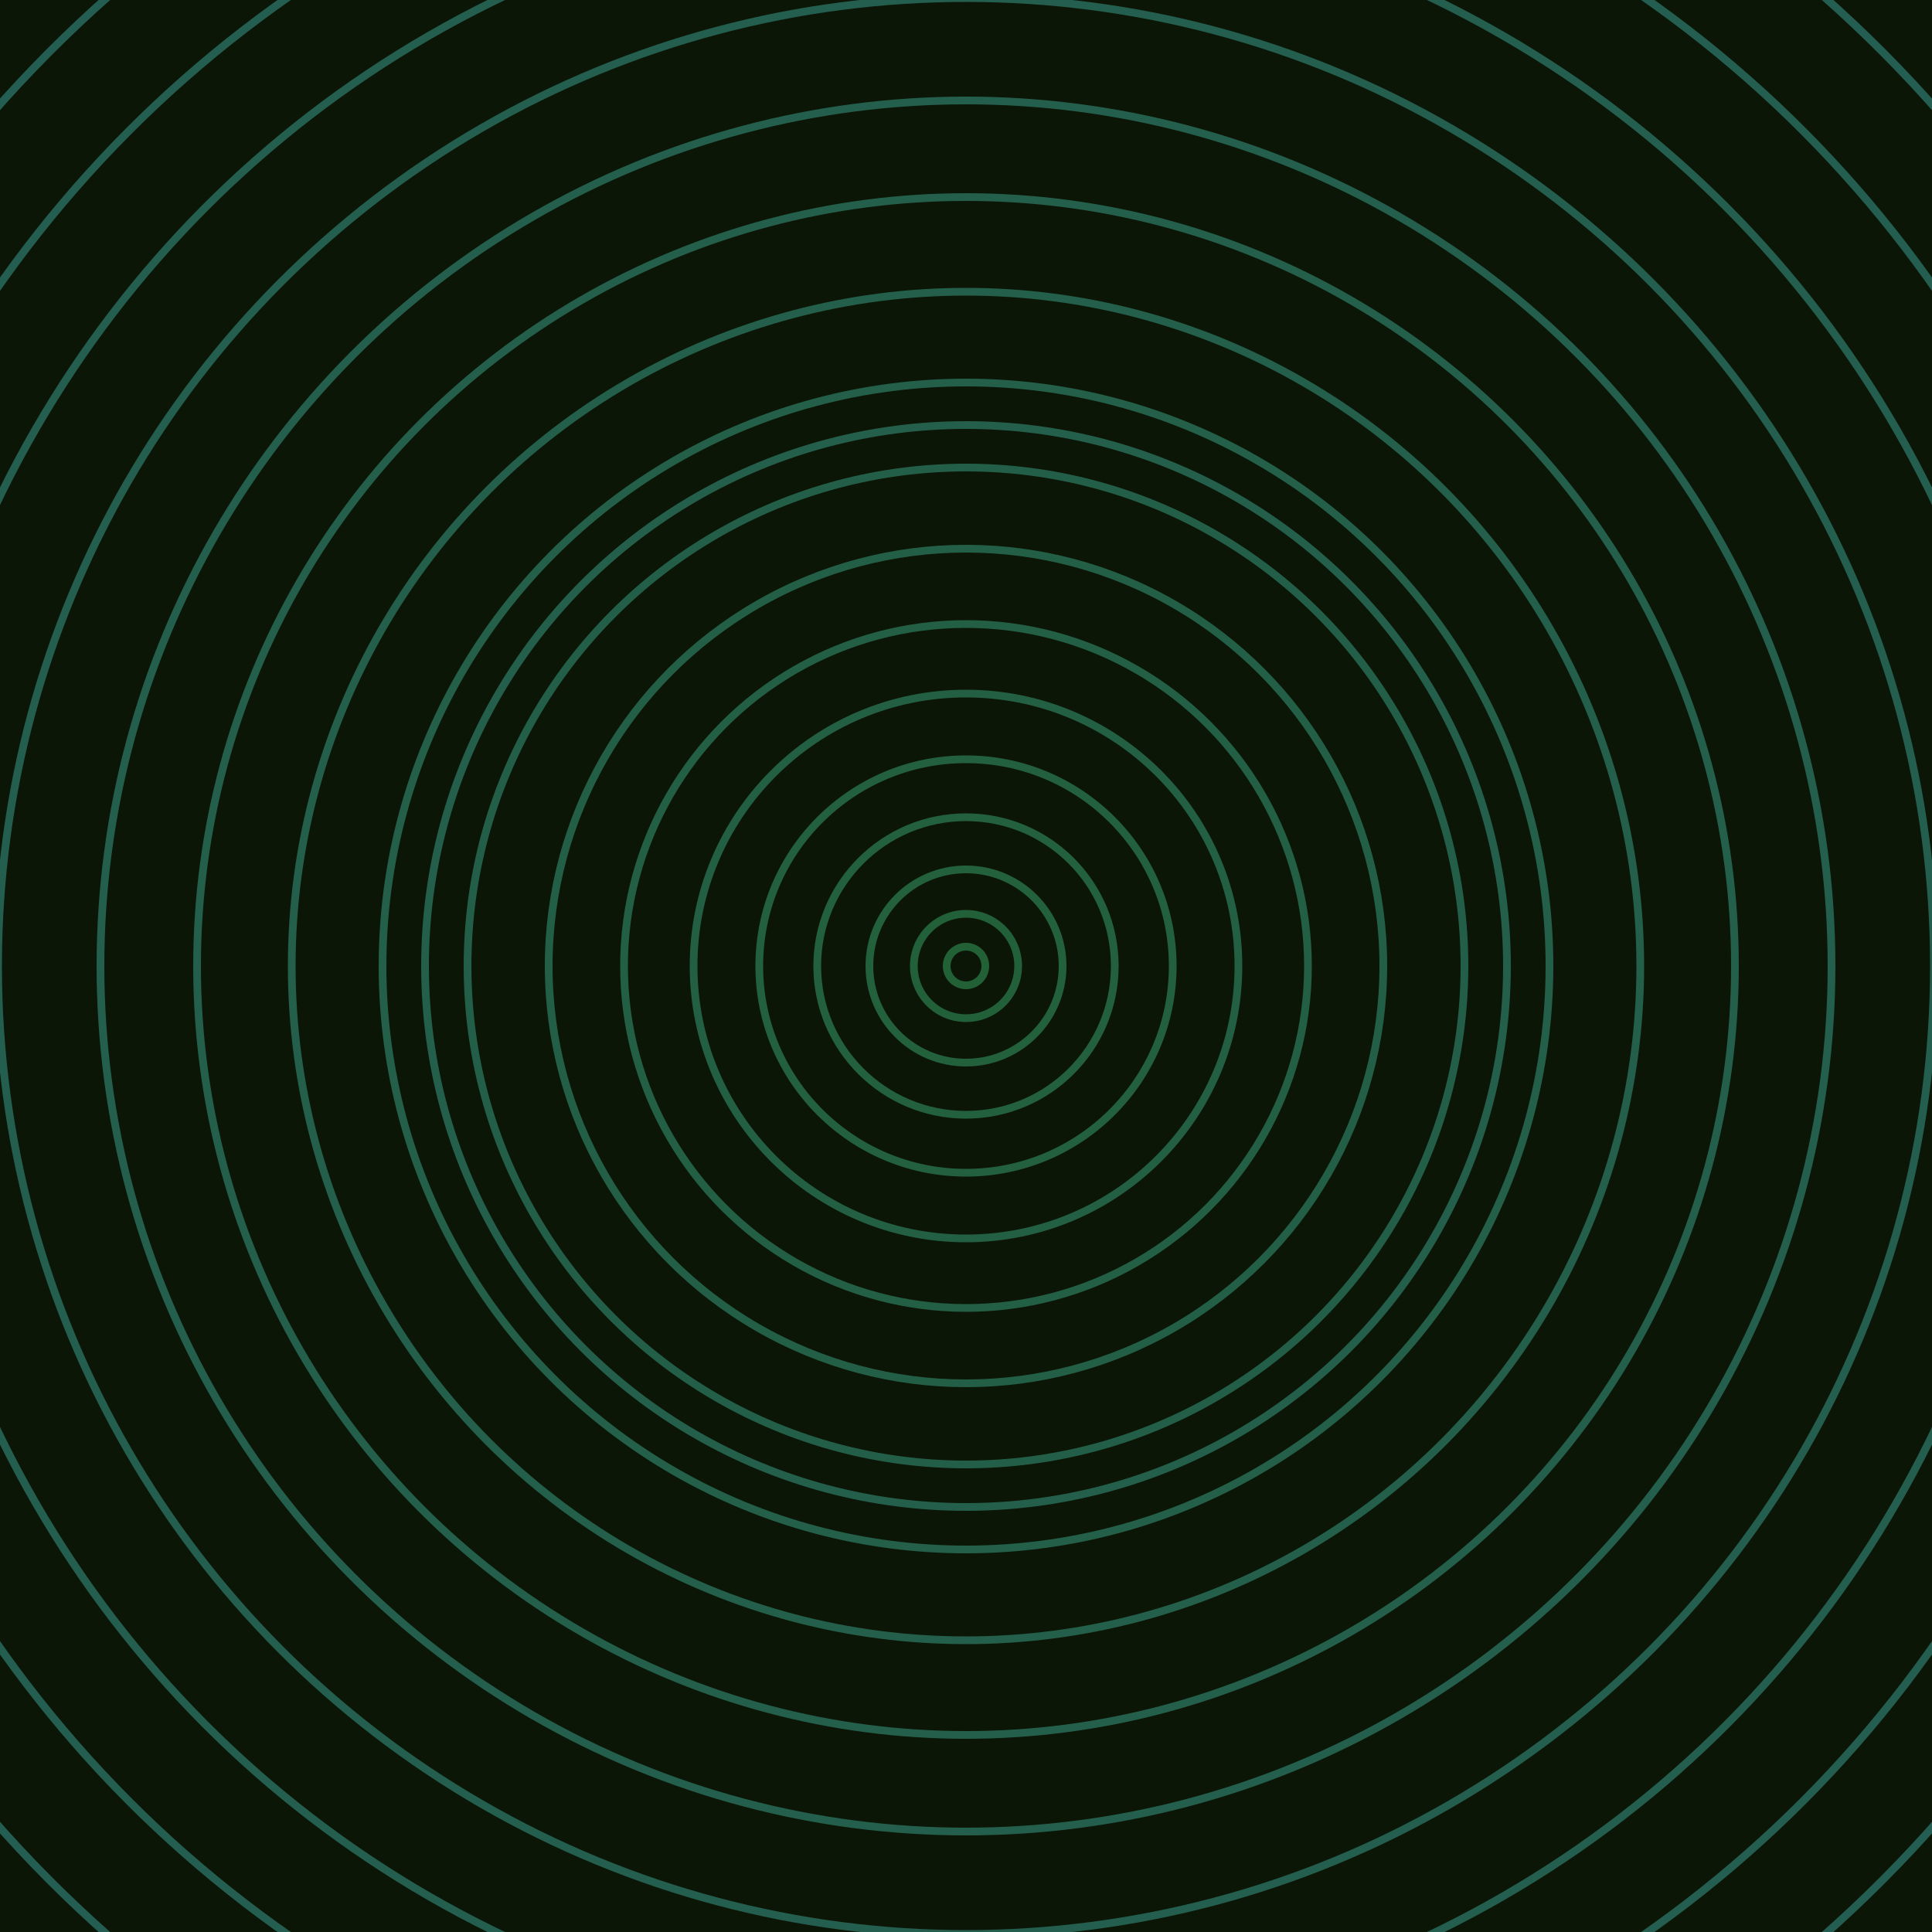 <svg xmlns="http://www.w3.org/2000/svg" xmlns:xlink="http://www.w3.org/1999/xlink" version="1.1" viewBox="-0 -0 1 1" width="500" height="500"><rect x="0" y="0" width="1" height="1" fill="#0c1606"></rect><rect x="0" y="0" width="1" height="1" fill="#0c1606"></rect><g><g><circle cx="0.5" cy="0.5" r="0.01" stroke="#226036" fill="none" stroke-width="0.004"><animate data-id="a0" attributeName="stroke" begin="indefinate" dur="0.1s" from="#00c6b7" to="#226036"></animate></circle><circle cx="0.5" cy="0.5" r="0.027" stroke="#226039" fill="none" stroke-width="0.004"><animate data-id="a1" attributeName="stroke" begin="indefinate" dur="0.1s" from="#00c6b7" to="#226036"></animate></circle><circle cx="0.5" cy="0.5" r="0.05" stroke="#23603c" fill="none" stroke-width="0.004"><animate data-id="a2" attributeName="stroke" begin="indefinate" dur="0.1s" from="#00c6b7" to="#226036"></animate></circle><circle cx="0.5" cy="0.5" r="0.077" stroke="#23603e" fill="none" stroke-width="0.004"><animate data-id="a3" attributeName="stroke" begin="indefinate" dur="0.1s" from="#00c6b7" to="#226036"></animate></circle><circle cx="0.5" cy="0.5" r="0.107" stroke="#236040" fill="none" stroke-width="0.004"><animate data-id="a4" attributeName="stroke" begin="indefinate" dur="0.1s" from="#00c6b7" to="#226036"></animate></circle><circle cx="0.5" cy="0.5" r="0.141" stroke="#235f42" fill="none" stroke-width="0.004"><animate data-id="a5" attributeName="stroke" begin="indefinate" dur="0.1s" from="#00c6b7" to="#226036"></animate></circle><circle cx="0.5" cy="0.5" r="0.177" stroke="#235f44" fill="none" stroke-width="0.004"><animate data-id="a6" attributeName="stroke" begin="indefinate" dur="0.1s" from="#00c6b7" to="#226036"></animate></circle><circle cx="0.5" cy="0.5" r="0.216" stroke="#235f46" fill="none" stroke-width="0.004"><animate data-id="a7" attributeName="stroke" begin="indefinate" dur="0.1s" from="#00c6b7" to="#226036"></animate></circle><circle cx="0.5" cy="0.5" r="0.258" stroke="#235f48" fill="none" stroke-width="0.004"><animate data-id="a8" attributeName="stroke" begin="indefinate" dur="0.1s" from="#00c6b7" to="#226036"></animate></circle><circle cx="0.5" cy="0.5" r="0.302" stroke="#235f49" fill="none" stroke-width="0.004"><animate data-id="a9" attributeName="stroke" begin="indefinate" dur="0.1s" from="#00c6b7" to="#226036"></animate></circle><circle cx="0.5" cy="0.5" r="0.349" stroke="#235f4a" fill="none" stroke-width="0.004"><animate data-id="a10" attributeName="stroke" begin="indefinate" dur="0.1s" from="#00c6b7" to="#226036"></animate></circle><circle cx="0.5" cy="0.5" r="0.398" stroke="#245f4c" fill="none" stroke-width="0.004"><animate data-id="a11" attributeName="stroke" begin="indefinate" dur="0.1s" from="#00c6b7" to="#226036"></animate></circle><circle cx="0.5" cy="0.5" r="0.448" stroke="#245f4d" fill="none" stroke-width="0.004"><animate data-id="a12" attributeName="stroke" begin="indefinate" dur="0.1s" from="#00c6b7" to="#226036"></animate></circle><circle cx="0.5" cy="0.5" r="0.501" stroke="#245e4e" fill="none" stroke-width="0.004"><animate data-id="a13" attributeName="stroke" begin="indefinate" dur="0.1s" from="#00c6b7" to="#226036"></animate></circle><circle cx="0.5" cy="0.5" r="0.556" stroke="#245e4f" fill="none" stroke-width="0.004"><animate data-id="a14" attributeName="stroke" begin="indefinate" dur="0.1s" from="#00c6b7" to="#226036"></animate></circle><circle cx="0.5" cy="0.5" r="0.612" stroke="#245e50" fill="none" stroke-width="0.004"><animate data-id="a15" attributeName="stroke" begin="indefinate" dur="0.1s" from="#00c6b7" to="#226036"></animate></circle><circle cx="0.5" cy="0.5" r="0.67" stroke="#245e52" fill="none" stroke-width="0.004"><animate data-id="a16" attributeName="stroke" begin="indefinate" dur="0.1s" from="#00c6b7" to="#226036"></animate></circle><circle cx="0.5" cy="0.5" r="0.73" stroke="#245e53" fill="none" stroke-width="0.004"><animate data-id="a17" attributeName="stroke" begin="indefinate" dur="0.1s" from="#00c6b7" to="#226036"></animate></circle><circle cx="0.5" cy="0.5" r="0.792" stroke="#245e54" fill="none" stroke-width="0.004"><animate data-id="a18" attributeName="stroke" begin="indefinate" dur="0.1s" from="#00c6b7" to="#226036"></animate></circle><animateTransform attributeName="transform" attributeType="XML" type="translate" values="0 0; 0 0;" keyTimes="0; 1" dur="0s" repeatCount="1"></animateTransform></g></g><g><g><circle cx="0.5" cy="0.5" r="0.28" stroke="#245f4c" fill="none" stroke-width="0.004"><animate data-id="b0" attributeName="stroke" begin="indefinate" dur="0.1s" from="#00c6b7" to="#17604b"></animate></circle><circle cx="0.5" cy="0.5" r="0.792" stroke="#245e56" fill="none" stroke-width="0.004"><animate data-id="b1" attributeName="stroke" begin="indefinate" dur="0.1s" from="#00c6b7" to="#17604b"></animate></circle><animateTransform attributeName="transform" attributeType="XML" type="translate" values="-0 0; -0 0;" keyTimes="0; 1" dur="0s" repeatCount="1"></animateTransform></g></g></svg>